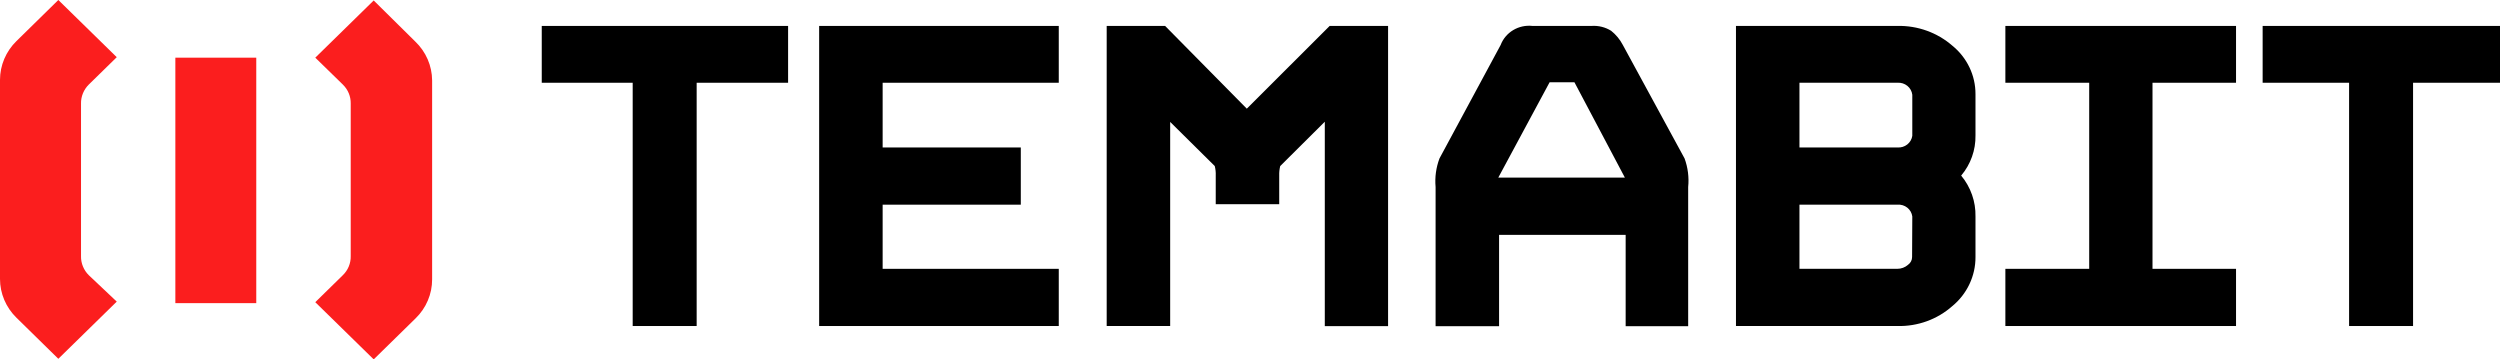 <svg width="160" height="23" viewBox="0 0 160 23" fill="none" xmlns="http://www.w3.org/2000/svg">
<path d="M34.672 5.296H40.492V20.865H44.586V5.296H50.438V1.66H34.672V5.296Z" fill="black"/>
<path d="M52.426 20.865H67.761V17.205H56.489V13.099H65.331V9.438H56.489V5.296H67.761V1.66H52.426V20.865Z" fill="black"/>
<path d="M79.795 6.955L74.567 1.66H70.828V20.865H74.891V7.803L77.745 10.628C77.795 10.828 77.816 11.033 77.807 11.238V13.068H81.87V11.238C81.863 11.033 81.884 10.828 81.933 10.628L84.787 7.791V20.871H88.837V1.66H85.098L79.795 6.955Z" fill="black"/>
<path d="M103.855 2.867C103.674 2.522 103.421 2.216 103.113 1.971C102.743 1.739 102.306 1.63 101.867 1.659H98.072C97.643 1.612 97.21 1.707 96.842 1.928C96.474 2.149 96.192 2.484 96.041 2.88L92.127 10.14C91.907 10.724 91.822 11.349 91.878 11.97V20.877H95.941V15.032H104.042V20.877H108.043V11.97C108.105 11.351 108.026 10.725 107.812 10.14L103.855 2.867ZM103.992 11.366H95.891L99.175 5.265H100.764L103.992 11.366Z" fill="black"/>
<path d="M124.948 2.922C123.983 2.083 122.73 1.632 121.44 1.659H111.102V20.865H121.44C122.733 20.896 123.989 20.44 124.948 19.59C125.416 19.205 125.791 18.724 126.047 18.18C126.303 17.637 126.435 17.046 126.431 16.448V13.855C126.452 12.904 126.127 11.976 125.515 11.238C126.123 10.515 126.447 9.605 126.431 8.669V6.021C126.433 5.43 126.301 4.845 126.044 4.309C125.788 3.773 125.414 3.3 124.948 2.922ZM115.165 9.438V5.295H121.44C121.668 5.28 121.894 5.351 122.07 5.494C122.247 5.637 122.36 5.841 122.387 6.064V8.694C122.354 8.912 122.239 9.11 122.063 9.248C121.887 9.386 121.664 9.454 121.44 9.438H115.165ZM122.374 16.448C122.375 16.546 122.351 16.642 122.306 16.729C122.26 16.816 122.194 16.891 122.113 16.948C121.925 17.114 121.68 17.205 121.427 17.204H115.165V13.098H121.44C121.667 13.081 121.892 13.15 122.068 13.291C122.245 13.432 122.359 13.634 122.387 13.855L122.374 16.448Z" fill="black"/>
<path d="M128.344 5.296H133.709V17.205H128.344V20.865H143.106V17.205H137.76V5.296H143.106V1.66H128.344V5.296Z" fill="black"/>
<path d="M144.809 1.66V5.296H150.342V20.865H154.436V5.296H160.001V1.66H144.809Z" fill="black"/>
<path d="M5.683 5.411L7.472 3.66L3.733 0L1.053 2.629C0.719 2.955 0.455 3.342 0.274 3.768C0.093 4.194 0 4.651 0 5.112V17.851C0 18.312 0.093 18.769 0.274 19.195C0.455 19.621 0.719 20.008 1.053 20.334L3.733 22.963L7.472 19.303L5.683 17.613C5.521 17.453 5.393 17.262 5.308 17.052C5.222 16.843 5.18 16.619 5.185 16.393V6.632C5.18 6.406 5.222 6.182 5.308 5.972C5.393 5.763 5.521 5.572 5.683 5.411V5.411Z" fill="#FB1E1E"/>
<path d="M26.578 2.66L23.917 0.03L20.178 3.691L21.941 5.411C22.105 5.571 22.235 5.761 22.322 5.971C22.408 6.18 22.451 6.405 22.446 6.631V16.393C22.451 16.619 22.408 16.844 22.322 17.054C22.235 17.263 22.105 17.454 21.941 17.613L20.178 19.34L23.917 23L26.602 20.37C26.937 20.044 27.203 19.656 27.383 19.229C27.564 18.802 27.657 18.344 27.656 17.881V5.143C27.652 4.68 27.556 4.222 27.371 3.796C27.186 3.369 26.916 2.983 26.578 2.66V2.66Z" fill="#FB1E1E"/>
<path d="M16.401 3.691H11.223V19.401H16.401V3.691Z" fill="#FB1E1E"/>
</svg>
